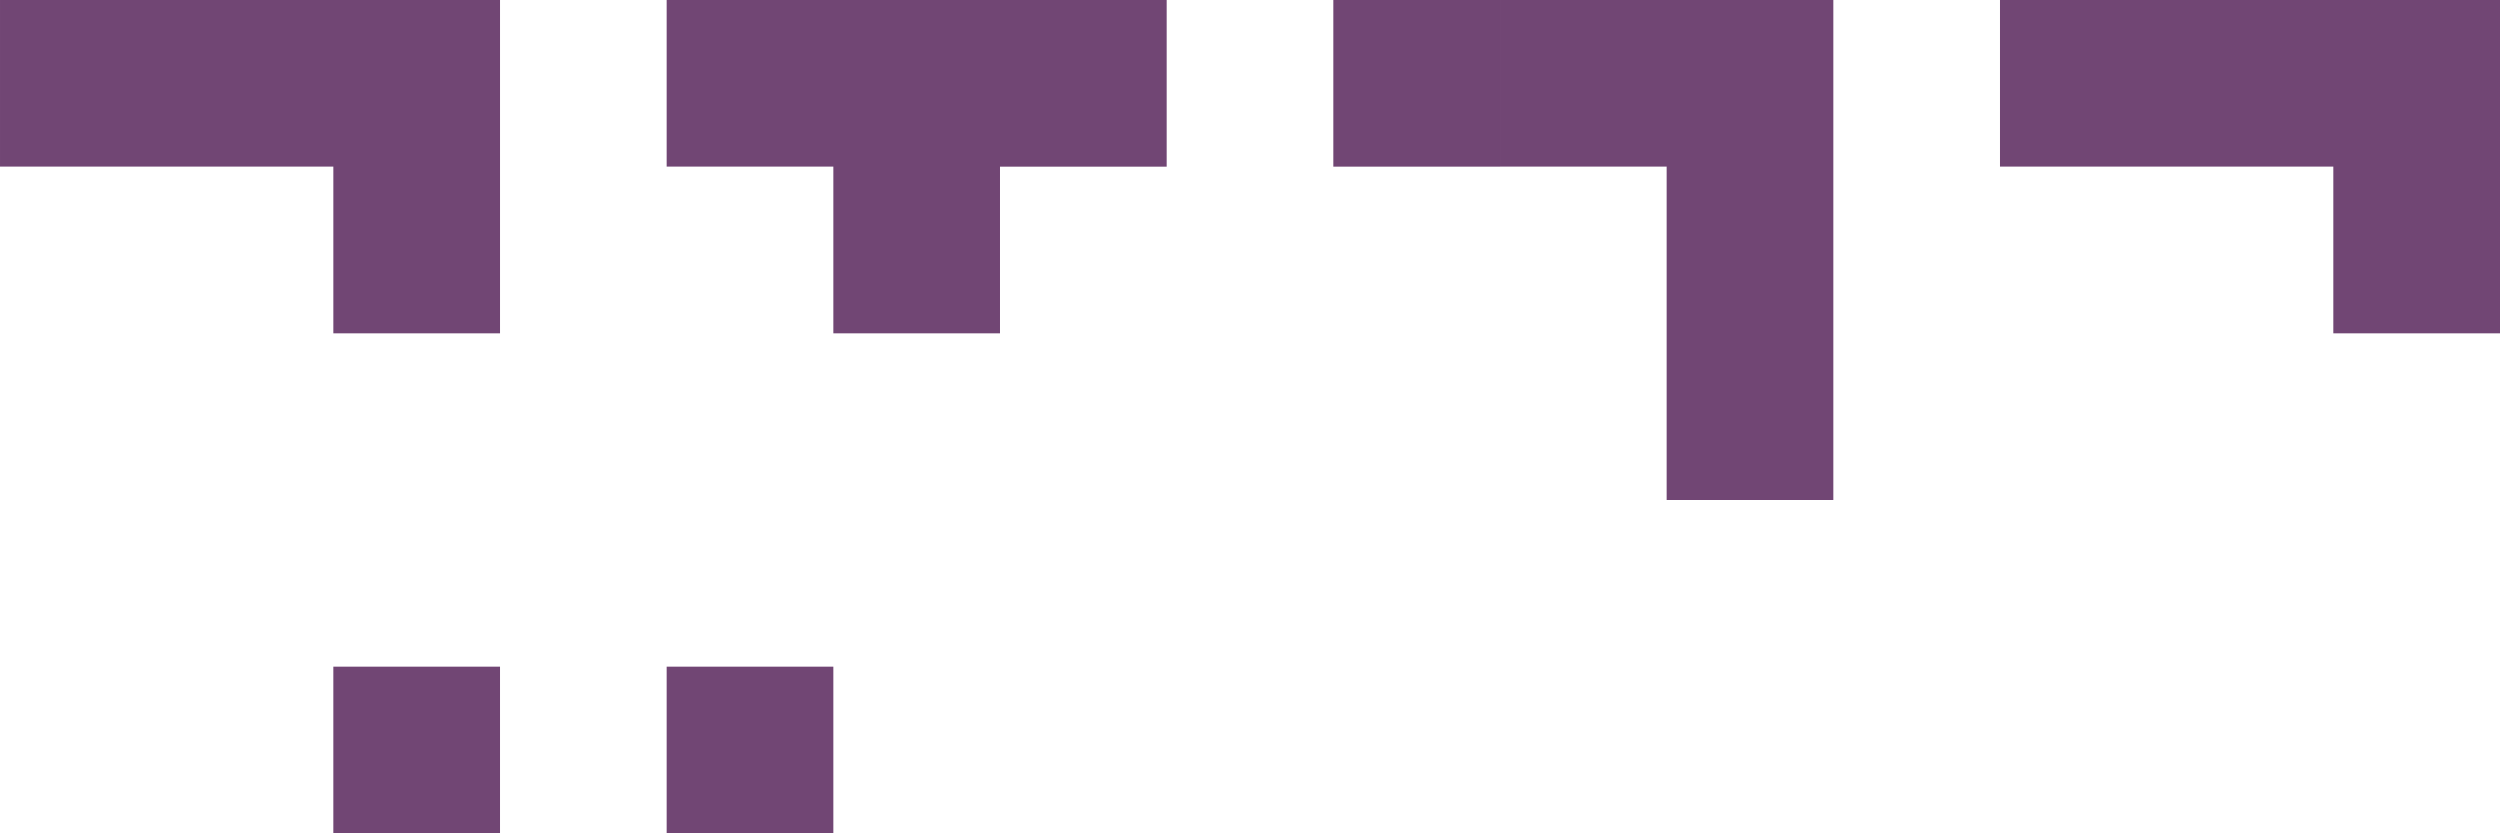 <?xml version="1.0" encoding="UTF-8"?> <svg xmlns="http://www.w3.org/2000/svg" id="Zija-up" width="341.542" height="113.844" viewBox="0 0 341.542 113.844"> <path id="Path_523" data-name="Path 523" d="M-2151.844-2543.965v22.767h-22.772v22.772h-22.767V-2521.2h-22.772v-22.767Z" transform="translate(2311.232 2543.965)" fill="#714674"></path> <path id="Path_528" data-name="Path 528" d="M-2344.184-2543.965v45.539h-22.771V-2521.2h-45.539v-22.767Z" transform="translate(2412.495 2543.965)" fill="#714674"></path> <path id="Path_519" data-name="Path 519" d="M-1767.164-2543.965v45.539h-22.772V-2521.2h-45.539v-22.767Z" transform="translate(2108.706 2543.965)" fill="#714674"></path> <path id="Path_520" data-name="Path 520" d="M-1934.186-2543.965v68.306h-22.771V-2521.2h-22.767v-22.767Z" transform="translate(2184.65 2543.965)" fill="#714674"></path> <rect id="Rectangle_827" data-name="Rectangle 827" width="22.772" height="22.767" transform="translate(182.155 0)" fill="#714674"></rect> <rect id="Rectangle_836" data-name="Rectangle 836" width="22.772" height="22.767" transform="translate(91.077 91.077)" fill="#714674"></rect> <rect id="Rectangle_841" data-name="Rectangle 841" width="22.772" height="22.767" transform="translate(45.539 91.077)" fill="#714674"></rect> </svg> 